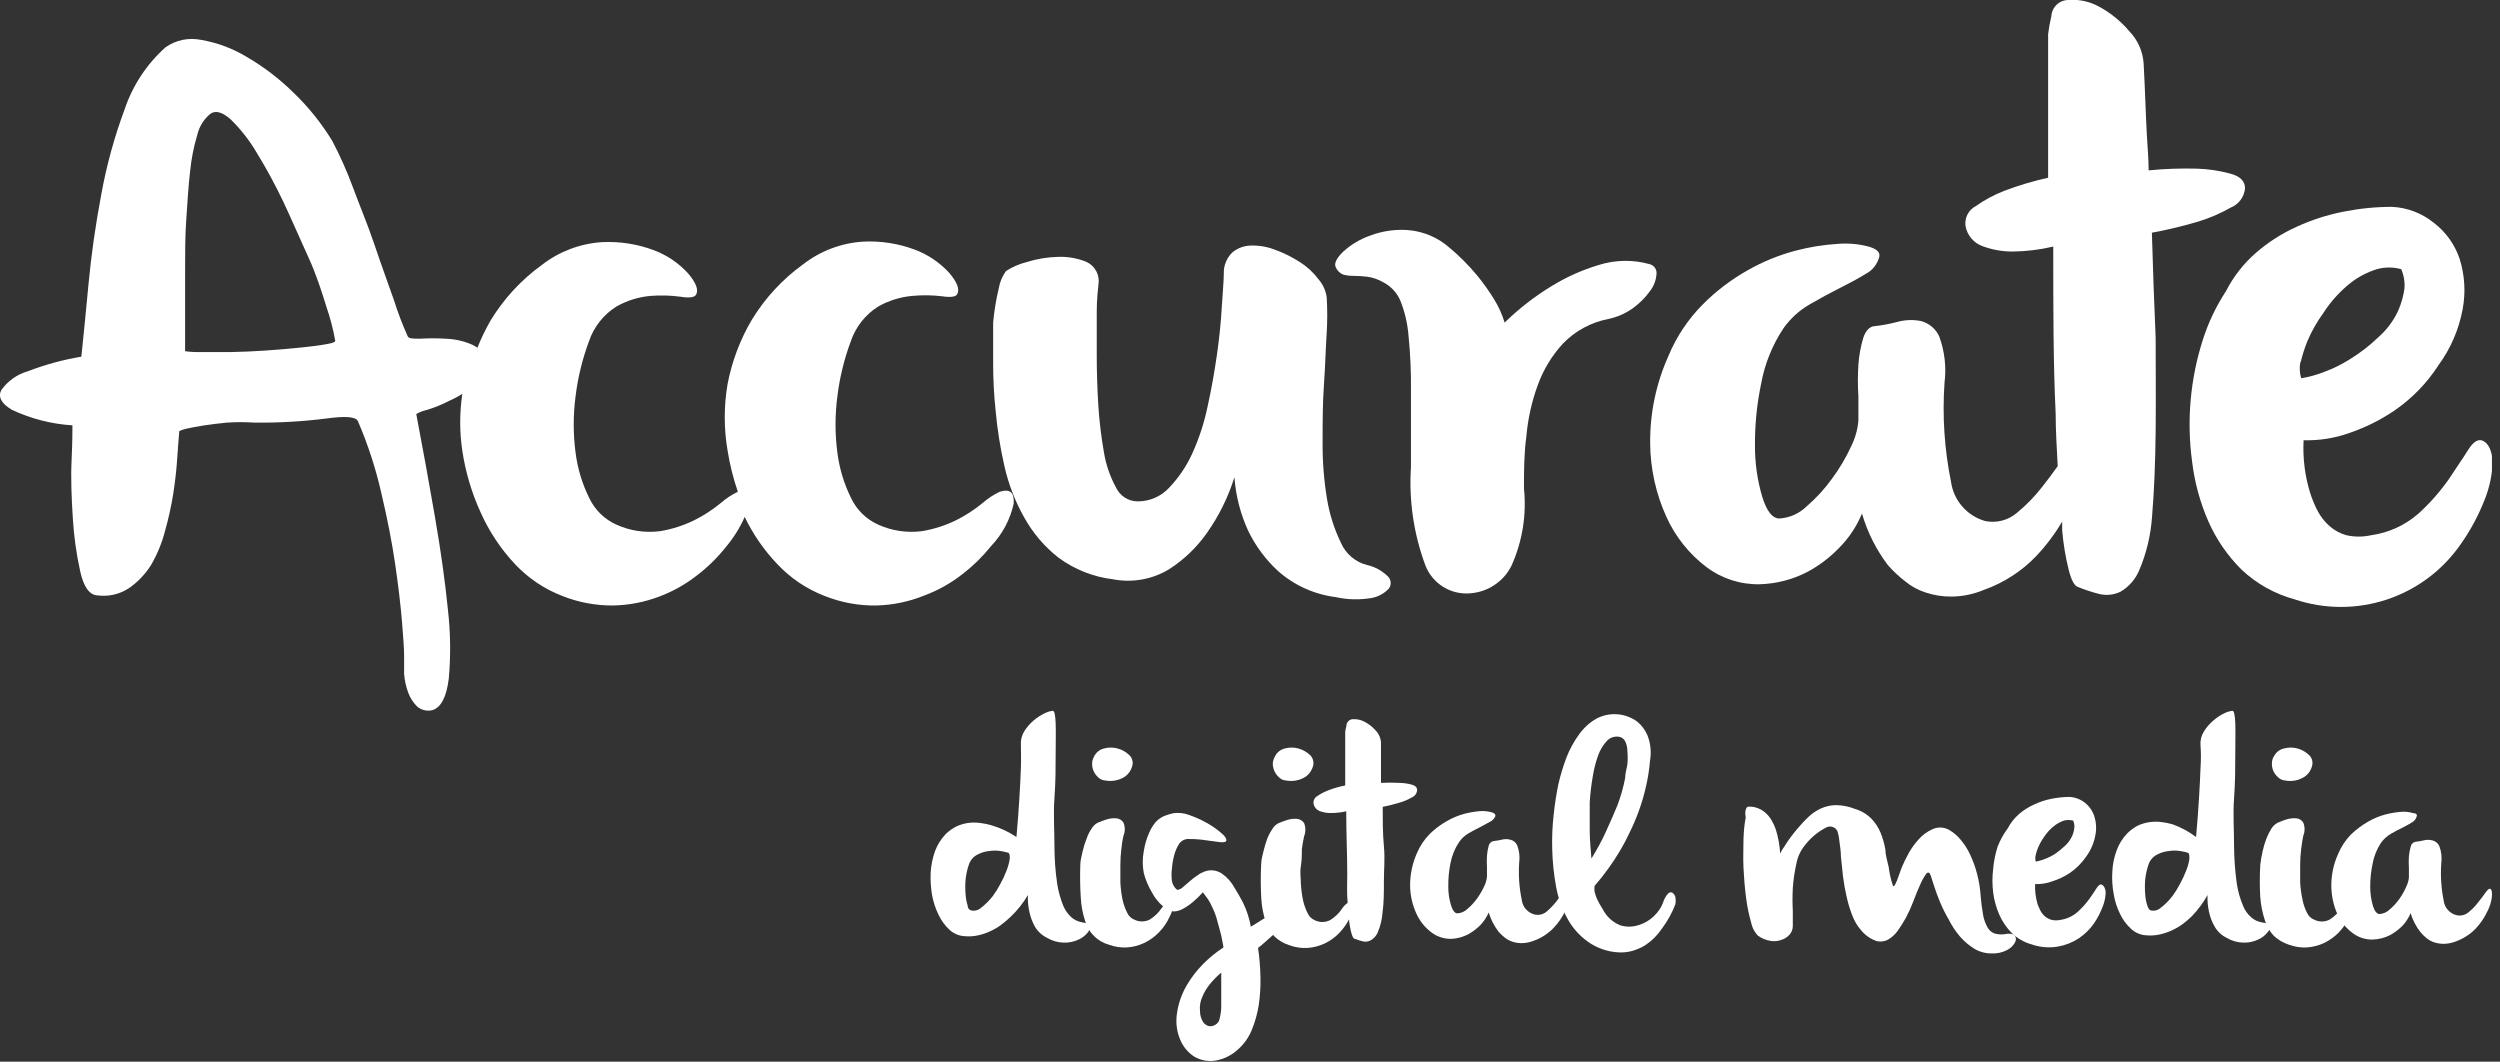 <svg width="146" height="62" viewBox="0 0 146 62" fill="none" xmlns="http://www.w3.org/2000/svg">
<rect x="0" y="0" width="146" height="62" fill="#333333" stroke="none"/>
<g clip-path="url(#clip0_357_3183)">
<path d="M58.38 28.72C58.018 28.893 57.682 29.115 57.38 29.38C56.905 29.769 56.389 30.105 55.84 30.38C55.208 30.69 54.535 30.905 53.84 31.02C52.971 31.133 52.088 31.002 51.29 30.64C50.59 30.327 50.026 29.774 49.7 29.08C49.285 28.241 49.014 27.339 48.9 26.41C48.76 25.334 48.76 24.245 48.9 23.17C49.032 22.07 49.294 20.989 49.68 19.95C49.962 19.1 50.532 18.375 51.29 17.9C51.904 17.552 52.587 17.34 53.29 17.28C53.859 17.227 54.432 17.234 55 17.3C55.514 17.38 55.813 17.34 55.9 17.18C56.06 16.9 55.9 16.48 55.43 15.93C54.878 15.33 54.193 14.868 53.43 14.58C52.472 14.222 51.452 14.062 50.43 14.11C49.151 14.186 47.924 14.646 46.91 15.43C45.704 16.299 44.684 17.401 43.91 18.67C43.223 19.832 42.743 21.104 42.49 22.43C42.27 23.714 42.27 25.026 42.49 26.31C42.62 27.129 42.821 27.935 43.09 28.72C42.728 28.893 42.392 29.115 42.09 29.38C41.615 29.769 41.099 30.105 40.55 30.38C39.918 30.69 39.245 30.905 38.55 31.02C37.681 31.133 36.798 31.002 36 30.64C35.3 30.327 34.736 29.774 34.41 29.08C33.995 28.241 33.724 27.339 33.61 26.41C33.47 25.334 33.47 24.245 33.61 23.17C33.742 22.07 34.004 20.989 34.39 19.95C34.672 19.1 35.242 18.375 36 17.9C36.614 17.552 37.297 17.34 38 17.28C38.584 17.234 39.17 17.251 39.75 17.33C40.257 17.41 40.557 17.37 40.65 17.21C40.81 16.93 40.65 16.51 40.18 15.96C39.63 15.358 38.944 14.895 38.18 14.61C37.222 14.252 36.202 14.092 35.18 14.14C33.901 14.217 32.675 14.677 31.66 15.46C30.454 16.329 29.434 17.431 28.66 18.7C28.362 19.217 28.101 19.755 27.88 20.31C27.792 20.245 27.698 20.188 27.6 20.14C27.096 19.916 26.552 19.794 26 19.78C25.521 19.75 25.04 19.75 24.56 19.78C24.12 19.78 23.87 19.78 23.81 19.64C23.498 18.947 23.228 18.235 23 17.51C22.65 16.51 22.28 15.51 21.88 14.32C21.48 13.13 21 12 20.61 10.94C20.269 10.015 19.868 9.113 19.41 8.24C18.779 7.202 18.016 6.251 17.14 5.41C16.324 4.606 15.41 3.907 14.42 3.33C13.601 2.832 12.695 2.493 11.75 2.33C11.393 2.256 11.023 2.255 10.666 2.329C10.308 2.403 9.969 2.55 9.67 2.76C8.573 3.739 7.749 4.986 7.28 6.38C6.676 8.003 6.218 9.676 5.91 11.38C5.58 13.14 5.33 14.87 5.17 16.58C5.01 18.29 4.87 19.7 4.75 20.83C3.684 21.008 2.639 21.293 1.63 21.68C0.998 21.86 0.447 22.252 0.07 22.79C-0.12 23.18 0.07 23.57 0.71 23.94C1.817 24.458 3.011 24.764 4.23 24.84C4.23 25.16 4.23 25.84 4.18 26.9C4.13 27.96 4.18 29.07 4.25 30.23C4.312 31.28 4.455 32.323 4.68 33.35C4.88 34.27 5.22 34.74 5.68 34.77C6.327 34.858 6.985 34.709 7.53 34.35C8.047 33.991 8.485 33.532 8.82 33C9.184 32.374 9.46 31.701 9.64 31C9.843 30.283 10.003 29.555 10.12 28.82C10.23 28.1 10.31 27.41 10.35 26.76C10.39 26.11 10.44 25.59 10.47 25.18C10.47 25.18 10.6 25.1 10.87 25.04C11.14 24.98 11.48 24.91 11.87 24.85C12.26 24.79 12.74 24.73 13.26 24.68C13.79 24.645 14.321 24.645 14.85 24.68C16.257 24.698 17.664 24.617 19.06 24.44C20.16 24.29 20.77 24.33 20.9 24.59C21.485 25.948 21.944 27.358 22.27 28.8C22.62 30.28 22.89 31.66 23.08 32.96C23.27 34.26 23.4 35.38 23.48 36.34C23.56 37.3 23.6 37.94 23.6 38.25C23.6 38.56 23.6 38.97 23.6 39.36C23.629 39.733 23.71 40.1 23.84 40.45C23.952 40.755 24.13 41.031 24.36 41.26C24.482 41.365 24.628 41.439 24.785 41.475C24.941 41.512 25.104 41.51 25.26 41.47C25.76 41.31 26.08 40.7 26.21 39.62C26.329 38.288 26.312 36.948 26.16 35.62C26 34 25.747 32.187 25.4 30.18C25.053 28.173 24.69 26.173 24.31 24.18C24.503 24.068 24.712 23.987 24.93 23.94C25.386 23.801 25.828 23.62 26.25 23.4C26.511 23.288 26.762 23.154 27 23C26.835 24.104 26.835 25.226 27 26.33C27.188 27.581 27.552 28.8 28.08 29.95C28.576 31.054 29.252 32.068 30.08 32.95C30.847 33.765 31.787 34.397 32.83 34.8C33.784 35.182 34.803 35.372 35.83 35.36C36.743 35.34 37.646 35.164 38.5 34.84C39.3 34.54 40.049 34.118 40.72 33.59C41.338 33.116 41.895 32.569 42.38 31.96C42.832 31.425 43.206 30.829 43.49 30.19C43.979 31.204 44.623 32.135 45.4 32.95C46.167 33.765 47.107 34.397 48.15 34.8C49.119 35.189 50.156 35.38 51.2 35.36C52.161 35.333 53.11 35.133 54 34.77C54.8 34.47 55.549 34.048 56.22 33.52C56.836 33.044 57.393 32.497 57.88 31.89C58.539 31.199 58.995 30.342 59.2 29.41C59.24 28.76 59 28.53 58.38 28.72ZM19 20.11C18.62 20.18 18.14 20.24 17.54 20.3C16.94 20.36 16.28 20.42 15.54 20.47C14.8 20.52 14.13 20.55 13.48 20.56H11.76C11.443 20.571 11.125 20.554 10.81 20.51V15.71C10.81 14.71 10.81 13.77 10.88 12.78C10.95 11.79 11 10.87 11.1 10.03C11.17 9.301 11.31 8.581 11.52 7.88C11.633 7.398 11.9 6.966 12.28 6.65C12.587 6.43 12.987 6.54 13.48 6.98C14.071 7.56 14.582 8.216 15 8.93C15.57 9.862 16.091 10.823 16.56 11.81C17.07 12.9 17.54 14 18 15C18.46 16 18.78 17 19.06 17.91C19.285 18.562 19.459 19.231 19.58 19.91C19.55 20 19.36 20.05 19 20.11Z" fill="white"/>
<path d="M79.85 33C79.51 32.917 79.195 32.756 78.928 32.53C78.661 32.305 78.449 32.021 78.31 31.7C77.919 30.893 77.646 30.035 77.5 29.15C77.321 28.073 77.234 26.982 77.24 25.89C77.24 24.7 77.24 23.55 77.32 22.43C77.4 21.31 77.42 20.31 77.48 19.43C77.521 18.744 77.521 18.056 77.48 17.37C77.429 16.977 77.261 16.608 77 16.31C76.704 15.914 76.338 15.575 75.92 15.31C75.474 15.022 74.998 14.784 74.5 14.6C74.049 14.419 73.566 14.33 73.08 14.34C72.675 14.341 72.282 14.482 71.97 14.74C71.805 14.899 71.676 15.09 71.59 15.302C71.504 15.514 71.463 15.742 71.47 15.97C71.47 16.44 71.4 17.1 71.35 17.97C71.3 18.84 71.21 19.73 71.07 20.71C70.93 21.69 70.75 22.71 70.53 23.71C70.335 24.664 70.033 25.593 69.63 26.48C69.296 27.218 68.84 27.894 68.28 28.48C68.042 28.738 67.753 28.942 67.43 29.08C67.108 29.218 66.76 29.286 66.41 29.28C66.151 29.274 65.899 29.195 65.682 29.054C65.465 28.913 65.291 28.714 65.18 28.48C64.829 27.838 64.589 27.142 64.47 26.42C64.31 25.507 64.2 24.585 64.14 23.66C64.08 22.647 64.05 21.677 64.05 20.75C64.05 19.82 64.05 18.98 64.05 18.22C64.05 17.46 64.12 16.93 64.15 16.61C64.194 16.343 64.148 16.068 64.019 15.829C63.891 15.591 63.687 15.401 63.44 15.29C62.92 15.079 62.361 14.981 61.8 15C61.169 15.016 60.542 15.12 59.94 15.31C59.517 15.416 59.115 15.592 58.75 15.83C58.535 16.127 58.391 16.469 58.33 16.83C58.17 17.491 58.06 18.163 58 18.84C58 19.613 58 20.433 58 21.3C58.002 22.182 58.048 23.063 58.14 23.94C58.238 25.047 58.412 26.146 58.66 27.23C58.897 28.282 59.288 29.293 59.82 30.23C60.323 31.136 61.003 31.932 61.82 32.57C62.753 33.258 63.849 33.692 65 33.83C66.129 34.048 67.298 33.838 68.28 33.24C69.143 32.686 69.89 31.969 70.48 31.13C71.184 30.134 71.727 29.034 72.09 27.87C72.169 28.95 72.439 30.006 72.89 30.99C73.319 31.88 73.913 32.681 74.64 33.35C75.582 34.183 76.753 34.713 78 34.87C78.693 35.025 79.41 35.042 80.11 34.92C80.494 34.849 80.845 34.657 81.11 34.37C81.191 34.261 81.228 34.125 81.213 33.989C81.198 33.854 81.133 33.729 81.03 33.64C80.702 33.323 80.294 33.102 79.85 33Z" fill="white"/>
<path d="M96.35 15.43C95.367 15.153 94.324 15.17 93.35 15.48C92.387 15.77 91.466 16.183 90.61 16.71C89.619 17.313 88.699 18.028 87.87 18.84C87.725 18.358 87.517 17.897 87.25 17.47C86.95 16.981 86.615 16.513 86.25 16.07C85.758 15.478 85.212 14.932 84.62 14.44C83.959 13.866 83.132 13.516 82.26 13.44C81.506 13.379 80.748 13.485 80.04 13.75C79.452 13.952 78.911 14.272 78.45 14.69C78.057 15.07 77.907 15.37 78 15.59C78.041 15.691 78.102 15.784 78.179 15.861C78.256 15.938 78.349 15.999 78.45 16.04C78.653 16.091 78.861 16.115 79.07 16.11C79.331 16.114 79.591 16.13 79.85 16.16C80.182 16.207 80.502 16.319 80.79 16.49C81.242 16.724 81.596 17.11 81.79 17.58C82.048 18.236 82.207 18.927 82.26 19.63C82.366 20.693 82.412 21.762 82.4 22.83C82.4 24.09 82.4 25.57 82.4 27.27C82.273 29.232 82.562 31.198 83.25 33.04C83.454 33.551 83.816 33.984 84.284 34.274C84.752 34.564 85.301 34.696 85.85 34.65C86.355 34.616 86.842 34.451 87.264 34.172C87.687 33.894 88.03 33.511 88.26 33.06C88.904 31.642 89.159 30.079 89 28.53C89 27.53 89 26.53 89.14 25.48C89.229 24.455 89.454 23.446 89.81 22.48C90.136 21.579 90.639 20.753 91.29 20.05C92.001 19.32 92.919 18.824 93.92 18.63C94.439 18.522 94.929 18.308 95.36 18C95.744 17.722 96.082 17.384 96.36 17C96.583 16.712 96.715 16.364 96.74 16C96.754 15.874 96.722 15.747 96.651 15.643C96.579 15.538 96.472 15.463 96.35 15.43Z" fill="white"/>
<path d="M125.67 13.59C126.595 13.42 127.509 13.2 128.41 12.93C129.061 12.729 129.688 12.457 130.28 12.12C130.509 12.027 130.708 11.872 130.855 11.672C131.001 11.473 131.089 11.237 131.11 10.99C131.11 10.58 130.82 10.29 130.25 10.14C129.62 9.968 128.972 9.871 128.32 9.85C127.372 9.823 126.424 9.856 125.48 9.95C125.48 9.32 125.42 8.64 125.38 7.95C125.34 7.26 125.32 6.68 125.29 5.95C125.26 5.22 125.23 4.45 125.19 3.73C125.147 3.009 124.845 2.327 124.34 1.81C123.849 1.233 123.256 0.752 122.59 0.39C122.045 0.087 121.422 -0.049 120.8 2.66144e-05C120.545 -0 120.299 0.097 120.113 0.271C119.927 0.446 119.815 0.685 119.8 0.94C119.716 1.289 119.653 1.643 119.61 2C119.61 2.33 119.61 2.75 119.61 3.27C119.61 3.79 119.61 4.45 119.61 5.27C119.61 6.09 119.61 7.09 119.61 8.35C119.61 8.51 119.61 8.7 119.61 8.94C119.61 9.18 119.61 9.41 119.61 9.63V10.38C118.743 10.572 117.891 10.826 117.06 11.14C116.466 11.371 115.901 11.673 115.38 12.04C115.17 12.15 115.001 12.323 114.895 12.535C114.789 12.747 114.752 12.986 114.79 13.22C114.841 13.484 114.96 13.73 115.136 13.933C115.311 14.137 115.537 14.291 115.79 14.38C116.35 14.587 116.943 14.692 117.54 14.69C118.338 14.68 119.133 14.583 119.91 14.4C119.91 18 119.91 21.24 120.05 24.14C120.05 25.19 120.12 26.21 120.17 27.22C119.91 27.59 119.63 27.97 119.29 28.4C118.853 28.968 118.353 29.485 117.8 29.94C117.548 30.159 117.249 30.316 116.927 30.401C116.604 30.486 116.267 30.496 115.94 30.43C115.42 30.284 114.954 29.989 114.599 29.583C114.244 29.176 114.015 28.675 113.94 28.14C113.553 26.236 113.425 24.288 113.56 22.35C113.673 21.445 113.57 20.527 113.26 19.67C113.163 19.446 113.016 19.247 112.83 19.087C112.645 18.928 112.426 18.813 112.19 18.75C111.729 18.658 111.253 18.675 110.8 18.8C110.386 18.911 109.965 18.991 109.54 19.04C109.2 19.04 108.95 19.3 108.81 19.75C108.659 20.258 108.565 20.781 108.53 21.31C108.49 21.916 108.49 22.524 108.53 23.13C108.53 23.74 108.53 24.22 108.53 24.57C108.485 25.089 108.342 25.594 108.11 26.06C107.806 26.723 107.434 27.353 107 27.94C106.57 28.541 106.07 29.088 105.51 29.57C105.082 29.99 104.518 30.242 103.92 30.28C103.51 30.28 103.18 29.86 102.92 29.03C102.63 28.056 102.486 27.046 102.49 26.03C102.481 24.814 102.602 23.601 102.85 22.41C103.061 21.244 103.51 20.134 104.17 19.15C104.57 18.591 105.085 18.123 105.68 17.78C106.28 17.43 106.87 17.11 107.43 16.83C107.99 16.55 108.51 16.27 108.95 16C109.146 15.899 109.319 15.758 109.457 15.585C109.594 15.413 109.694 15.214 109.75 15C109.81 14.74 109.62 14.55 109.16 14.41C108.574 14.25 107.965 14.193 107.36 14.24C106.515 14.29 105.678 14.424 104.86 14.64C103.885 14.898 102.947 15.281 102.07 15.78C101.105 16.322 100.22 16.995 99.44 17.78C98.585 18.641 97.906 19.66 97.44 20.78C96.715 22.392 96.35 24.143 96.37 25.91C96.384 27.387 96.708 28.845 97.32 30.19C97.844 31.346 98.648 32.353 99.66 33.12C100.558 33.794 101.657 34.147 102.78 34.12C103.753 34.091 104.707 33.841 105.57 33.39C106.252 33.022 106.873 32.549 107.41 31.99C107.98 31.417 108.432 30.738 108.74 29.99C109.055 31.077 109.567 32.097 110.25 33C110.552 33.345 110.887 33.66 111.25 33.94C111.604 34.235 112.011 34.459 112.45 34.6C112.946 34.766 113.467 34.847 113.99 34.84C114.622 34.831 115.246 34.702 115.83 34.46C117.007 34.048 118.07 33.363 118.93 32.46C119.503 31.851 120.006 31.18 120.43 30.46C120.43 30.62 120.43 30.8 120.43 30.95C120.494 31.732 120.621 32.508 120.81 33.27C120.96 33.87 121.14 34.2 121.33 34.27C121.73 34.435 122.141 34.572 122.56 34.68C122.984 34.791 123.434 34.748 123.83 34.56C124.332 34.268 124.722 33.818 124.94 33.28C125.36 32.289 125.61 31.234 125.68 30.16C125.8 28.74 125.87 27.09 125.89 25.16C125.91 23.23 125.89 21.46 125.89 19.73C125.803 17.75 125.73 15.703 125.67 13.59Z" fill="white"/>
<path d="M145 25.74C144.72 25.62 144.43 25.8 144.13 26.29C143.83 26.78 143.42 27.35 143 28C142.485 28.73 141.892 29.401 141.23 30C140.449 30.681 139.487 31.119 138.46 31.26C137.992 31.362 137.508 31.362 137.04 31.26C136.67 31.159 136.328 30.974 136.04 30.72C135.759 30.471 135.525 30.172 135.35 29.84C135.174 29.5 135.026 29.145 134.91 28.78C134.605 27.787 134.476 26.748 134.53 25.71C135.446 25.736 136.358 25.59 137.22 25.28C138.132 24.968 139 24.538 139.8 24C140.846 23.289 141.737 22.374 142.42 21.31C143.125 20.342 143.603 19.228 143.82 18.05C144.001 17.081 143.942 16.082 143.65 15.14C143.37 14.288 142.836 13.541 142.12 13C141.428 12.444 140.577 12.121 139.69 12.08C138.743 12.081 137.799 12.175 136.87 12.36C135.925 12.544 135.005 12.839 134.13 13.24C133.263 13.63 132.458 14.146 131.74 14.77C131.023 15.396 130.433 16.153 130 17C129.424 17.878 128.97 18.83 128.65 19.83C127.91 22.133 127.694 24.573 128.02 26.97C128.164 28.163 128.48 29.328 128.96 30.43C129.424 31.487 130.082 32.447 130.9 33.26C131.774 34.087 132.839 34.684 134 35C135.752 35.591 137.649 35.594 139.403 35.009C141.157 34.425 142.673 33.284 143.72 31.76C144.292 30.947 144.762 30.067 145.12 29.14C145.401 28.429 145.554 27.674 145.57 26.91C145.51 26.29 145.33 25.9 145 25.74ZM134.36 21.15C134.458 20.741 134.585 20.34 134.74 19.95C134.99 19.355 135.309 18.791 135.69 18.27C136.133 17.58 136.691 16.972 137.34 16.47C137.784 16.138 138.281 15.885 138.81 15.72C139.274 15.59 139.766 15.59 140.23 15.72C140.386 16.075 140.451 16.463 140.42 16.85C140.359 17.291 140.238 17.722 140.06 18.13C139.788 18.727 139.393 19.258 138.9 19.69C138.383 20.188 137.813 20.627 137.2 21C136.745 21.285 136.263 21.523 135.76 21.71C135.318 21.885 134.859 22.013 134.39 22.09C134.297 21.786 134.279 21.463 134.34 21.15H134.36Z" fill="white"/>
<path d="M59.36 48.88C59.43 48.09 59.49 47.35 59.53 46.65C59.57 45.95 59.6 45.45 59.62 44.86C59.64 44.27 59.62 43.86 59.62 43.51C59.6 43.226 59.67 42.942 59.82 42.7C59.974 42.46 60.163 42.245 60.38 42.06C60.576 41.898 60.791 41.76 61.02 41.65C61.164 41.578 61.32 41.531 61.48 41.51C61.58 41.51 61.63 41.75 61.65 42.22C61.67 42.69 61.65 43.3 61.65 44.05C61.65 44.8 61.65 45.65 61.58 46.6C61.51 47.55 61.58 48.49 61.58 49.45C61.581 50.173 61.635 50.895 61.74 51.61C61.809 52.056 61.93 52.492 62.1 52.91C62.208 53.161 62.368 53.386 62.57 53.57C62.709 53.69 62.873 53.779 63.05 53.83C63.178 53.865 63.309 53.892 63.44 53.91C63.484 53.908 63.528 53.92 63.565 53.943C63.602 53.966 63.632 54 63.65 54.04C63.7 54.14 63.65 54.28 63.54 54.44C63.395 54.626 63.206 54.774 62.99 54.87C62.721 54.996 62.427 55.058 62.13 55.05C61.777 55.043 61.432 54.943 61.13 54.76C60.837 54.614 60.593 54.384 60.43 54.1C60.288 53.84 60.184 53.56 60.12 53.27C60.045 52.942 60.014 52.606 60.03 52.27C59.75 52.747 59.403 53.181 59 53.56C58.836 53.717 58.662 53.864 58.48 54C58.288 54.147 58.08 54.271 57.86 54.37C57.631 54.482 57.389 54.566 57.14 54.62C56.865 54.683 56.581 54.7 56.3 54.67C55.978 54.646 55.674 54.512 55.44 54.29C55.177 54.042 54.964 53.747 54.81 53.42C54.63 53.053 54.502 52.663 54.43 52.26C54.359 51.831 54.332 51.395 54.35 50.96C54.377 50.537 54.461 50.12 54.6 49.72C54.737 49.348 54.948 49.008 55.22 48.72C55.407 48.533 55.623 48.378 55.86 48.26C56.076 48.161 56.305 48.094 56.54 48.06C56.769 48.03 57.001 48.03 57.23 48.06C57.45 48.086 57.667 48.129 57.88 48.19C58.406 48.343 58.905 48.575 59.36 48.88ZM56.59 50.47C56.488 50.761 56.421 51.063 56.39 51.37C56.366 51.656 56.366 51.944 56.39 52.23C56.402 52.451 56.443 52.669 56.51 52.88C56.51 53.06 56.64 53.16 56.72 53.17C56.81 53.19 56.902 53.191 56.992 53.172C57.082 53.153 57.166 53.114 57.24 53.06C57.517 52.85 57.766 52.605 57.98 52.33C58.142 52.112 58.286 51.881 58.41 51.64C58.552 51.386 58.676 51.122 58.78 50.85C58.868 50.628 58.932 50.396 58.97 50.16C58.97 49.95 58.97 49.84 58.88 49.8C58.733 49.756 58.582 49.722 58.43 49.7C58.212 49.665 57.989 49.665 57.77 49.7C57.536 49.724 57.309 49.791 57.1 49.9C56.861 50.015 56.678 50.22 56.59 50.47Z" fill="white"/>
<path d="M63.09 50.51C63.09 50.23 63.18 49.95 63.23 49.7C63.287 49.451 63.364 49.207 63.46 48.97C63.53 48.764 63.628 48.569 63.75 48.39C63.835 48.248 63.955 48.13 64.1 48.05C64.267 47.978 64.437 47.914 64.61 47.86C64.797 47.798 64.994 47.775 65.19 47.79C65.275 47.795 65.357 47.82 65.43 47.864C65.504 47.907 65.565 47.968 65.61 48.04C65.661 48.162 65.687 48.293 65.687 48.425C65.687 48.557 65.661 48.688 65.61 48.81C65.552 49.057 65.512 49.307 65.49 49.56C65.448 49.892 65.428 50.226 65.43 50.56C65.43 50.91 65.43 51.25 65.43 51.56C65.449 51.896 65.492 52.23 65.56 52.56C65.619 52.82 65.71 53.072 65.83 53.31C65.912 53.493 66.063 53.636 66.25 53.71C66.387 53.777 66.537 53.812 66.69 53.812C66.843 53.812 66.993 53.777 67.13 53.71C67.404 53.546 67.64 53.324 67.82 53.06C67.904 52.936 68.005 52.825 68.12 52.73C68.159 52.691 68.207 52.662 68.258 52.643C68.31 52.624 68.365 52.616 68.42 52.62C68.49 52.62 68.53 52.7 68.53 52.85C68.496 53.095 68.418 53.332 68.3 53.55C68.147 53.889 67.933 54.197 67.67 54.46C67.425 54.712 67.137 54.918 66.82 55.07C66.506 55.218 66.167 55.306 65.82 55.33C65.459 55.35 65.098 55.296 64.76 55.17C64.428 55.078 64.126 54.901 63.882 54.657C63.639 54.414 63.462 54.112 63.37 53.78C63.229 53.349 63.145 52.902 63.12 52.45C63.077 51.804 63.066 51.157 63.09 50.51ZM63.89 44.19C63.945 44.07 64.027 43.964 64.129 43.881C64.231 43.798 64.351 43.739 64.48 43.71C64.735 43.64 65.005 43.64 65.26 43.71C65.507 43.773 65.734 43.897 65.92 44.07C66.005 44.14 66.07 44.232 66.109 44.336C66.148 44.439 66.158 44.551 66.14 44.66C66.085 44.942 65.924 45.192 65.69 45.36C65.352 45.575 64.944 45.654 64.55 45.58C64.406 45.572 64.268 45.516 64.16 45.42C64.049 45.325 63.957 45.21 63.89 45.08C63.819 44.941 63.781 44.786 63.78 44.63C63.774 44.476 63.812 44.323 63.89 44.19Z" fill="white"/>
<path d="M74.84 53.11C75.029 53.024 75.233 52.976 75.44 52.97C75.494 52.967 75.547 52.979 75.594 53.003C75.642 53.028 75.682 53.065 75.71 53.11C75.733 53.155 75.744 53.205 75.744 53.255C75.744 53.305 75.733 53.355 75.71 53.4C75.634 53.532 75.528 53.645 75.4 53.73L74.97 54.07L74.44 54.52L73.91 54.99C73.73 55.15 73.59 55.27 73.47 55.36C73.553 55.923 73.599 56.491 73.61 57.06C73.624 57.608 73.59 58.157 73.51 58.7C73.431 59.201 73.293 59.691 73.1 60.16C72.929 60.574 72.67 60.946 72.34 61.25C71.964 61.613 71.486 61.854 70.97 61.94C70.549 62.005 70.119 61.924 69.75 61.71C69.378 61.47 69.088 61.121 68.92 60.71C68.714 60.218 68.651 59.677 68.74 59.15C68.824 58.574 69.021 58.02 69.32 57.52C69.574 57.088 69.88 56.688 70.23 56.33C70.599 55.952 71.008 55.617 71.45 55.33C71.435 55.199 71.412 55.069 71.38 54.94C71.351 54.758 71.311 54.578 71.26 54.4C71.2 54.19 71.12 53.91 71.03 53.56C70.97 53.364 70.893 53.173 70.8 52.99C70.73 52.827 70.646 52.67 70.55 52.52L70.25 52.11C70.066 52.313 69.869 52.503 69.66 52.68C69.491 52.826 69.307 52.953 69.11 53.06C68.941 53.162 68.748 53.221 68.55 53.23C68.306 53.209 68.079 53.098 67.91 52.92C67.652 52.699 67.438 52.431 67.28 52.13C67.07 51.777 66.908 51.397 66.8 51C66.715 50.568 66.715 50.123 66.8 49.69C66.859 49.317 66.966 48.954 67.12 48.61C67.217 48.39 67.345 48.184 67.5 48C67.641 47.85 67.811 47.73 68 47.65C68.173 47.583 68.35 47.529 68.53 47.49C68.845 47.447 69.165 47.485 69.46 47.6C69.806 47.721 70.141 47.871 70.46 48.05C70.755 48.212 71.034 48.403 71.29 48.62C71.517 48.807 71.627 48.957 71.62 49.07C71.62 49.17 71.48 49.21 71.24 49.18L70.41 49.07C70.103 49.022 69.792 48.999 69.48 49C69.361 48.986 69.241 49.005 69.132 49.054C69.022 49.103 68.929 49.181 68.86 49.28C68.73 49.487 68.633 49.713 68.57 49.95C68.503 50.205 68.459 50.467 68.44 50.73C68.409 50.969 68.409 51.211 68.44 51.45C68.474 51.639 68.569 51.811 68.71 51.94C68.78 52 68.88 51.94 69 51.88L69.44 51.5C69.612 51.345 69.796 51.205 69.99 51.08C70.18 50.945 70.4 50.859 70.63 50.83C70.884 50.806 71.138 50.869 71.35 51.01C71.668 51.233 71.929 51.527 72.11 51.87C72.26 52.11 72.43 52.4 72.6 52.73C72.811 53.171 72.963 53.639 73.05 54.12L73.92 53.58C74.214 53.398 74.521 53.241 74.84 53.11ZM71.19 59.62C71.266 59.37 71.31 59.111 71.32 58.85C71.32 58.53 71.32 58.22 71.32 57.91C71.32 57.6 71.32 57.19 71.32 56.8C71.081 57.003 70.86 57.227 70.66 57.47C70.484 57.685 70.339 57.924 70.23 58.18C70.1 58.45 70.048 58.752 70.08 59.05C70.079 59.281 70.145 59.506 70.27 59.7C70.354 59.818 70.479 59.9 70.62 59.93C70.743 59.943 70.866 59.915 70.97 59.85C71.063 59.795 71.139 59.715 71.19 59.62Z" fill="white"/>
<path d="M73.65 50.51C73.65 50.23 73.73 49.95 73.79 49.7C73.847 49.463 73.917 49.229 74 49C74.078 48.796 74.178 48.601 74.3 48.42C74.385 48.278 74.505 48.16 74.65 48.08C74.817 48.008 74.987 47.944 75.16 47.89C75.347 47.828 75.544 47.805 75.74 47.82C75.825 47.826 75.906 47.852 75.979 47.896C76.052 47.939 76.114 47.999 76.16 48.07C76.257 48.318 76.257 48.592 76.16 48.84C76.103 49.087 76.06 49.338 76.03 49.59C76.03 49.89 76.03 50.22 75.97 50.59C75.91 50.96 75.97 51.28 75.97 51.59C75.989 51.926 76.032 52.26 76.1 52.59C76.159 52.85 76.25 53.102 76.37 53.34C76.452 53.52 76.598 53.663 76.78 53.74C76.918 53.809 77.071 53.844 77.225 53.844C77.379 53.844 77.532 53.809 77.67 53.74C77.944 53.576 78.18 53.354 78.36 53.09C78.438 52.962 78.54 52.85 78.66 52.76C78.78 52.67 78.88 52.63 78.95 52.65C79.02 52.67 79.07 52.73 79.07 52.88C79.036 53.125 78.958 53.362 78.84 53.58C78.68 53.915 78.467 54.222 78.21 54.49C77.965 54.742 77.677 54.948 77.36 55.1C77.045 55.247 76.707 55.335 76.36 55.36C75.999 55.381 75.638 55.327 75.3 55.2C74.974 55.1 74.676 54.926 74.43 54.69C74.186 54.445 74.007 54.142 73.91 53.81C73.769 53.38 73.685 52.932 73.66 52.48C73.622 51.824 73.619 51.166 73.65 50.51ZM74.45 44.19C74.505 44.07 74.587 43.964 74.689 43.881C74.791 43.798 74.912 43.739 75.04 43.71C75.295 43.64 75.565 43.64 75.82 43.71C76.065 43.777 76.291 43.9 76.48 44.07C76.563 44.142 76.626 44.234 76.665 44.337C76.703 44.44 76.715 44.551 76.7 44.66C76.644 44.942 76.484 45.192 76.25 45.36C75.909 45.577 75.497 45.656 75.1 45.58C74.959 45.572 74.825 45.515 74.72 45.42C74.609 45.325 74.517 45.21 74.45 45.08C74.38 44.94 74.339 44.786 74.33 44.63C74.332 44.475 74.373 44.324 74.45 44.19Z" fill="white"/>
<path d="M78.63 42.4C78.627 42.298 78.665 42.2 78.734 42.125C78.803 42.05 78.899 42.005 79 42C79.232 41.986 79.464 42.034 79.67 42.14C79.92 42.268 80.144 42.441 80.33 42.65C80.521 42.843 80.634 43.099 80.65 43.37V44.2C80.65 44.48 80.65 44.74 80.65 44.96C80.65 45.18 80.65 45.49 80.65 45.72C81.007 45.701 81.364 45.701 81.72 45.72C81.963 45.725 82.205 45.758 82.44 45.82C82.66 45.88 82.76 45.99 82.76 46.14C82.754 46.234 82.722 46.324 82.667 46.4C82.612 46.476 82.537 46.535 82.45 46.57C82.23 46.697 81.995 46.798 81.75 46.87C81.421 46.97 81.088 47.054 80.75 47.12C80.75 47.91 80.75 48.68 80.82 49.42C80.89 50.16 80.82 50.75 80.82 51.42C80.82 52.09 80.82 52.75 80.74 53.28C80.714 53.683 80.619 54.079 80.46 54.45C80.379 54.65 80.23 54.816 80.04 54.92C79.896 54.996 79.728 55.014 79.57 54.97C79.413 54.934 79.259 54.883 79.11 54.82C79.03 54.82 78.97 54.67 78.91 54.45C78.839 54.164 78.793 53.873 78.77 53.58C78.77 53.22 78.7 52.83 78.68 52.38C78.66 51.93 78.68 51.49 78.68 51.03C78.68 49.94 78.62 48.72 78.62 47.38C78.332 47.446 78.036 47.479 77.74 47.48C77.515 47.486 77.291 47.449 77.08 47.37C76.986 47.335 76.902 47.276 76.837 47.199C76.772 47.122 76.728 47.029 76.71 46.93C76.699 46.843 76.714 46.755 76.753 46.676C76.792 46.598 76.854 46.533 76.93 46.49C77.127 46.356 77.338 46.246 77.56 46.16C77.884 46.034 78.219 45.937 78.56 45.87V45.59C78.555 45.504 78.555 45.417 78.56 45.33C78.56 45.24 78.56 45.17 78.56 45.11C78.56 44.64 78.56 44.25 78.56 43.96C78.56 43.67 78.56 43.42 78.56 43.22C78.56 43.02 78.56 42.87 78.56 42.75C78.573 42.632 78.597 42.514 78.63 42.4Z" fill="white"/>
<path d="M87.33 47.66C87.267 47.811 87.149 47.932 87 48L86.43 48.31C86.22 48.41 86 48.53 85.77 48.66C85.547 48.79 85.356 48.967 85.21 49.18C84.963 49.548 84.792 49.964 84.71 50.4C84.619 50.844 84.576 51.297 84.58 51.75C84.575 52.129 84.629 52.507 84.74 52.87C84.84 53.18 84.96 53.34 85.12 53.34C85.343 53.325 85.553 53.229 85.71 53.07C85.922 52.891 86.11 52.686 86.27 52.46C86.43 52.237 86.567 51.999 86.68 51.75C86.766 51.578 86.82 51.391 86.84 51.2C86.84 51.07 86.84 50.89 86.84 50.66C86.825 50.43 86.825 50.2 86.84 49.97C86.855 49.774 86.888 49.58 86.94 49.39C86.955 49.322 86.99 49.261 87.039 49.212C87.089 49.164 87.152 49.132 87.22 49.12C87.379 49.103 87.535 49.076 87.69 49.04C87.861 48.994 88.04 48.994 88.21 49.04C88.299 49.061 88.382 49.103 88.451 49.162C88.52 49.221 88.575 49.296 88.61 49.38C88.728 49.699 88.766 50.043 88.72 50.38C88.671 51.107 88.722 51.837 88.87 52.55C88.893 52.754 88.979 52.946 89.115 53.1C89.251 53.254 89.431 53.362 89.63 53.41C89.753 53.436 89.88 53.434 90.001 53.402C90.123 53.371 90.236 53.312 90.33 53.23C90.534 53.054 90.722 52.86 90.89 52.65L91.31 52.08C91.43 51.9 91.52 51.84 91.59 51.87C91.66 51.9 91.71 52.06 91.68 52.31C91.646 52.616 91.558 52.914 91.42 53.19C91.244 53.557 91.011 53.895 90.73 54.19C90.407 54.527 90.01 54.784 89.57 54.94C89.35 55.027 89.117 55.075 88.88 55.08C88.687 55.083 88.494 55.052 88.31 54.99C88.146 54.935 87.994 54.85 87.86 54.74C87.728 54.636 87.608 54.519 87.5 54.39C87.251 54.059 87.061 53.687 86.94 53.29C86.82 53.568 86.651 53.822 86.44 54.04C86.234 54.243 86.002 54.418 85.75 54.56C85.441 54.723 85.1 54.815 84.75 54.83C84.327 54.836 83.915 54.699 83.58 54.44C83.203 54.152 82.904 53.774 82.71 53.34C82.481 52.837 82.359 52.292 82.35 51.74C82.344 51.079 82.481 50.424 82.75 49.82C82.927 49.402 83.181 49.022 83.5 48.7C83.798 48.406 84.135 48.154 84.5 47.95C84.814 47.768 85.15 47.627 85.5 47.53C85.808 47.448 86.123 47.395 86.44 47.37C86.669 47.354 86.899 47.378 87.12 47.44C87.28 47.49 87.35 47.56 87.33 47.66Z" fill="white"/>
<path d="M96.36 44.43C96.317 44.959 96.233 45.484 96.11 46C96.002 46.468 95.865 46.929 95.7 47.38C95.545 47.803 95.368 48.216 95.17 48.62C95.002 48.983 94.815 49.337 94.61 49.68C94.177 50.411 93.678 51.1 93.12 51.74C93.109 51.846 93.109 51.954 93.12 52.06C93.157 52.206 93.204 52.35 93.26 52.49C93.361 52.7 93.475 52.904 93.6 53.1C93.814 53.518 94.168 53.847 94.6 54.03C94.951 54.145 95.329 54.145 95.68 54.03C96.023 53.932 96.335 53.749 96.59 53.5C96.823 53.283 97.004 53.017 97.12 52.72C97.176 52.524 97.275 52.343 97.41 52.19C97.439 52.154 97.48 52.128 97.525 52.117C97.57 52.106 97.618 52.111 97.66 52.13C97.706 52.159 97.745 52.197 97.776 52.242C97.807 52.287 97.829 52.337 97.84 52.39C97.866 52.529 97.866 52.671 97.84 52.81C97.65 53.311 97.391 53.782 97.07 54.21C96.806 54.606 96.466 54.946 96.07 55.21C95.85 55.341 95.615 55.446 95.37 55.52C95.104 55.6 94.827 55.634 94.55 55.62C93.9 55.592 93.271 55.377 92.74 55C92.236 54.643 91.822 54.174 91.53 53.63C91.208 53.044 90.985 52.409 90.87 51.75C90.742 51.044 90.668 50.328 90.65 49.61C90.629 48.916 90.659 48.22 90.74 47.53C90.81 46.86 90.91 46.28 91.01 45.79C91.133 45.264 91.29 44.746 91.48 44.24C91.665 43.764 91.91 43.313 92.21 42.9C92.474 42.526 92.815 42.212 93.21 41.98C93.584 41.777 94.008 41.684 94.433 41.712C94.858 41.741 95.266 41.889 95.61 42.14C95.872 42.354 96.078 42.628 96.21 42.94C96.396 43.414 96.448 43.929 96.36 44.43ZM92.94 50.14C93.25 49.63 93.53 49.14 93.79 48.56C94.05 47.98 94.24 47.56 94.45 47.05C94.651 46.525 94.805 45.983 94.91 45.43C94.91 45.17 95 44.9 95.04 44.63C95.064 44.381 95.064 44.13 95.04 43.88C95.043 43.676 94.998 43.474 94.91 43.29C94.871 43.213 94.813 43.148 94.741 43.1C94.669 43.053 94.586 43.025 94.5 43.02C94.378 43.009 94.255 43.025 94.141 43.068C94.027 43.112 93.924 43.181 93.84 43.27C93.623 43.509 93.453 43.788 93.34 44.09C93.194 44.492 93.087 44.908 93.02 45.33C92.932 45.833 92.872 46.34 92.84 46.85C92.84 47.39 92.84 47.94 92.84 48.51C92.84 49.08 92.9 49.62 92.94 50.14Z" fill="white"/>
<path d="M102.08 47.11C102.288 47.095 102.497 47.129 102.69 47.21C102.861 47.279 103.018 47.381 103.15 47.51C103.282 47.636 103.393 47.781 103.48 47.94C103.573 48.102 103.65 48.273 103.71 48.45C103.851 48.901 103.935 49.368 103.96 49.84C104.032 49.697 104.115 49.559 104.21 49.43C104.447 49.049 104.715 48.688 105.01 48.35C105.197 48.125 105.397 47.911 105.61 47.71C105.823 47.51 106.066 47.344 106.33 47.22C106.603 47.095 106.899 47.027 107.2 47.02C107.577 47.02 107.95 47.092 108.3 47.23C108.678 47.338 109.023 47.541 109.3 47.82C109.525 48.059 109.705 48.337 109.83 48.64C109.959 48.962 110.053 49.298 110.11 49.64C110.11 49.97 110.23 50.3 110.3 50.64C110.344 51.011 110.428 51.377 110.55 51.73C110.61 51.83 110.73 51.61 110.92 51.05C111.035 50.705 111.179 50.371 111.35 50.05C111.525 49.687 111.751 49.35 112.02 49.05C112.252 48.779 112.543 48.564 112.87 48.42C113.029 48.348 113.204 48.317 113.379 48.329C113.553 48.342 113.722 48.397 113.87 48.49C114.113 48.639 114.33 48.828 114.51 49.05C114.733 49.313 114.918 49.606 115.06 49.92C115.228 50.277 115.362 50.648 115.46 51.03C115.572 51.452 115.642 51.884 115.67 52.32C115.7 52.706 115.75 53.09 115.82 53.47C115.868 53.724 115.96 53.967 116.09 54.19C116.186 54.357 116.344 54.479 116.53 54.53C116.76 54.584 117 54.584 117.23 54.53C117.44 54.53 117.59 54.53 117.67 54.64C117.709 54.701 117.73 54.772 117.73 54.845C117.73 54.918 117.709 54.989 117.67 55.05C117.564 55.234 117.408 55.383 117.22 55.48C116.934 55.63 116.612 55.699 116.29 55.68C115.937 55.68 115.591 55.583 115.29 55.4C114.98 55.206 114.7 54.967 114.46 54.69C114.201 54.384 113.979 54.049 113.8 53.69C113.612 53.368 113.445 53.034 113.3 52.69C113.16 52.35 113.05 52.05 112.96 51.77L112.76 51.15C112.693 50.943 112.603 50.903 112.49 51.03C112.351 51.227 112.233 51.438 112.14 51.66C112.01 51.95 111.87 52.27 111.73 52.66C111.609 52.978 111.469 53.289 111.31 53.59C111.16 53.85 111.01 54.1 110.84 54.34C110.689 54.554 110.495 54.735 110.27 54.87C110.056 54.987 109.805 55.016 109.57 54.95C109.23 54.829 108.93 54.618 108.7 54.34C108.476 54.087 108.3 53.796 108.18 53.48C108.037 53.116 107.923 52.742 107.84 52.36C107.75 51.967 107.68 51.57 107.63 51.17C107.583 50.77 107.543 50.39 107.51 50.03C107.51 49.68 107.45 49.38 107.42 49.12C107.405 48.937 107.371 48.756 107.32 48.58C107.298 48.517 107.262 48.459 107.215 48.41C107.168 48.362 107.112 48.324 107.049 48.3C106.987 48.275 106.92 48.264 106.852 48.268C106.785 48.271 106.72 48.289 106.66 48.32C106.186 48.562 105.77 48.903 105.44 49.32C105.17 49.638 104.987 50.02 104.91 50.43C104.804 50.901 104.734 51.379 104.7 51.86C104.676 52.306 104.676 52.754 104.7 53.2C104.7 53.62 104.7 53.91 104.7 54.09C104.697 54.266 104.634 54.436 104.52 54.57C104.399 54.715 104.239 54.822 104.06 54.88C103.853 54.961 103.629 54.985 103.41 54.95C103.139 54.908 102.882 54.802 102.66 54.64C102.452 54.422 102.313 54.147 102.26 53.85C102.126 53.382 102.029 52.904 101.97 52.42C101.9 51.88 101.85 51.3 101.82 50.7C101.79 50.1 101.82 49.53 101.82 49.01C101.83 48.581 101.873 48.153 101.95 47.73C101.87 47.32 102 47.13 102.08 47.11Z" fill="white"/>
<path d="M117.25 48.38C117.414 48.066 117.634 47.784 117.9 47.55C118.169 47.316 118.473 47.123 118.8 46.98C119.119 46.83 119.455 46.719 119.8 46.65C120.149 46.58 120.504 46.543 120.86 46.54C121.193 46.559 121.511 46.681 121.77 46.89C122.025 47.093 122.213 47.369 122.31 47.68C122.422 48.032 122.442 48.407 122.37 48.77C122.291 49.214 122.114 49.634 121.85 50C121.585 50.395 121.245 50.735 120.85 51C120.54 51.201 120.203 51.36 119.85 51.47C119.531 51.589 119.191 51.644 118.85 51.63C118.834 52.022 118.881 52.413 118.99 52.79C119.039 52.923 119.096 53.054 119.16 53.18C119.226 53.31 119.317 53.425 119.429 53.518C119.541 53.611 119.67 53.679 119.81 53.72C119.984 53.76 120.166 53.76 120.34 53.72C120.712 53.664 121.06 53.501 121.34 53.25C121.584 53.029 121.805 52.785 122 52.52C122.18 52.27 122.32 52.06 122.44 51.87C122.56 51.68 122.66 51.62 122.76 51.67C122.86 51.72 122.96 51.88 122.97 52.11C122.965 52.395 122.907 52.676 122.8 52.94C122.667 53.293 122.493 53.629 122.28 53.94C122.041 54.277 121.743 54.569 121.4 54.8C121.03 55.041 120.615 55.204 120.18 55.28C119.664 55.368 119.134 55.323 118.64 55.15C118.203 55.029 117.804 54.798 117.48 54.48C117.177 54.174 116.933 53.815 116.76 53.42C116.579 53.006 116.457 52.568 116.4 52.12C116.345 51.665 116.345 51.205 116.4 50.75C116.438 50.308 116.526 49.872 116.66 49.45C116.806 49.068 117.005 48.708 117.25 48.38ZM118.89 50.32C119.264 50.244 119.622 50.105 119.95 49.91C120.174 49.762 120.385 49.594 120.58 49.41C120.762 49.248 120.908 49.051 121.01 48.83C121.078 48.678 121.122 48.516 121.14 48.35C121.157 48.203 121.133 48.054 121.07 47.92C120.896 47.88 120.714 47.88 120.54 47.92C120.343 47.989 120.158 48.087 119.99 48.21C119.747 48.397 119.538 48.624 119.37 48.88C119.232 49.077 119.115 49.288 119.02 49.51C118.959 49.655 118.912 49.806 118.88 49.96C118.852 50.079 118.856 50.203 118.89 50.32Z" fill="white"/>
<path d="M128.25 48.88C128.32 48.09 128.38 47.35 128.42 46.65C128.46 45.95 128.49 45.45 128.51 44.86C128.541 44.41 128.541 43.959 128.51 43.51C128.489 43.224 128.563 42.94 128.72 42.7C128.871 42.458 129.061 42.242 129.28 42.06C129.471 41.896 129.683 41.758 129.91 41.65C130.055 41.579 130.21 41.532 130.37 41.51C130.47 41.51 130.52 41.75 130.54 42.22C130.56 42.69 130.54 43.3 130.54 44.05C130.54 44.8 130.54 45.65 130.47 46.6C130.4 47.55 130.47 48.49 130.47 49.45C130.476 50.173 130.53 50.894 130.63 51.61C130.698 52.057 130.822 52.494 131 52.91C131.101 53.165 131.263 53.391 131.47 53.57C131.605 53.692 131.766 53.781 131.94 53.83C132.068 53.865 132.199 53.892 132.33 53.91C132.375 53.909 132.42 53.92 132.459 53.943C132.498 53.966 132.53 54 132.55 54.04C132.568 54.111 132.566 54.186 132.545 54.256C132.524 54.327 132.484 54.39 132.43 54.44C132.285 54.626 132.096 54.774 131.88 54.87C131.612 54.996 131.317 55.058 131.02 55.05C130.667 55.043 130.322 54.943 130.02 54.76C129.728 54.616 129.487 54.386 129.33 54.1C129.181 53.842 129.073 53.562 129.01 53.27C128.935 52.942 128.905 52.606 128.92 52.27C128.67 52.723 128.361 53.14 128 53.51C127.839 53.667 127.669 53.814 127.49 53.95C127.088 54.248 126.628 54.459 126.14 54.57C125.868 54.632 125.588 54.649 125.31 54.62C124.988 54.598 124.684 54.463 124.45 54.24C124.181 53.995 123.964 53.7 123.81 53.37C123.628 53.005 123.504 52.613 123.44 52.21C123.359 51.782 123.332 51.345 123.36 50.91C123.377 50.486 123.462 50.068 123.61 49.67C123.744 49.297 123.955 48.956 124.23 48.67C124.414 48.483 124.627 48.328 124.86 48.21C125.079 48.11 125.312 48.043 125.55 48.01C125.779 47.98 126.011 47.98 126.24 48.01C126.457 48.036 126.671 48.079 126.88 48.14C127.372 48.316 127.833 48.566 128.25 48.88ZM125.48 50.47C125.378 50.761 125.311 51.063 125.28 51.37C125.256 51.656 125.256 51.944 125.28 52.23C125.292 52.451 125.333 52.669 125.4 52.88C125.46 53.06 125.53 53.16 125.61 53.17C125.7 53.19 125.793 53.191 125.882 53.172C125.972 53.153 126.057 53.114 126.13 53.06C126.41 52.852 126.659 52.607 126.87 52.33C127.032 52.112 127.176 51.881 127.3 51.64C127.442 51.386 127.566 51.122 127.67 50.85C127.763 50.629 127.827 50.397 127.86 50.16C127.86 49.95 127.86 49.84 127.77 49.8C127.624 49.754 127.473 49.72 127.32 49.7C127.102 49.664 126.879 49.664 126.66 49.7C126.426 49.724 126.199 49.791 125.99 49.9C125.751 50.015 125.568 50.22 125.48 50.47Z" fill="white"/>
<path d="M132 50.51C132.03 50.237 132.077 49.967 132.14 49.7C132.194 49.451 132.268 49.207 132.36 48.97C132.439 48.768 132.536 48.574 132.65 48.39C132.74 48.248 132.864 48.131 133.01 48.05C133.173 47.978 133.34 47.914 133.51 47.86C133.701 47.799 133.901 47.775 134.1 47.79C134.184 47.796 134.265 47.821 134.336 47.865C134.407 47.908 134.467 47.968 134.51 48.04C134.561 48.162 134.587 48.293 134.587 48.425C134.587 48.557 134.561 48.688 134.51 48.81C134.47 49.01 134.43 49.26 134.39 49.56C134.348 49.892 134.328 50.226 134.33 50.56C134.33 50.91 134.33 51.25 134.33 51.56C134.352 51.896 134.399 52.231 134.47 52.56C134.522 52.821 134.609 53.073 134.73 53.31C134.813 53.493 134.964 53.636 135.15 53.71C135.289 53.779 135.441 53.815 135.595 53.815C135.75 53.815 135.902 53.779 136.04 53.71C136.31 53.54 136.545 53.319 136.73 53.06C136.808 52.932 136.91 52.82 137.03 52.73C137.15 52.64 137.24 52.6 137.32 52.62C137.4 52.64 137.43 52.7 137.43 52.85C137.401 53.096 137.323 53.334 137.2 53.55C137.047 53.886 136.837 54.194 136.58 54.46C136.334 54.71 136.046 54.916 135.73 55.07C135.415 55.216 135.077 55.304 134.73 55.33C134.37 55.35 134.009 55.295 133.67 55.17C133.347 55.066 133.05 54.892 132.8 54.66C132.559 54.412 132.381 54.111 132.28 53.78C132.13 53.334 132.036 52.87 132 52.4C131.964 51.77 131.964 51.139 132 50.51ZM132.79 44.19C132.846 44.069 132.929 43.962 133.033 43.878C133.137 43.795 133.26 43.737 133.39 43.71C133.646 43.64 133.915 43.64 134.17 43.71C134.413 43.775 134.636 43.899 134.82 44.07C134.906 44.14 134.971 44.232 135.009 44.336C135.048 44.439 135.059 44.551 135.04 44.66C134.989 44.944 134.827 45.195 134.59 45.36C134.253 45.578 133.845 45.657 133.45 45.58C133.309 45.572 133.175 45.515 133.07 45.42C132.956 45.326 132.861 45.21 132.79 45.08C132.719 44.941 132.681 44.787 132.68 44.63C132.671 44.477 132.706 44.324 132.78 44.19H132.79Z" fill="white"/>
<path d="M141.14 47.66C141.12 47.741 141.083 47.817 141.032 47.883C140.98 47.948 140.914 48.002 140.84 48.04C140.68 48.14 140.49 48.24 140.28 48.35C140.054 48.455 139.834 48.572 139.62 48.7C139.396 48.832 139.202 49.009 139.05 49.22C138.806 49.589 138.639 50.004 138.56 50.44C138.466 50.884 138.419 51.336 138.42 51.79C138.42 52.169 138.474 52.546 138.58 52.91C138.68 53.22 138.81 53.38 138.97 53.38C139.193 53.363 139.402 53.267 139.56 53.11C139.772 52.931 139.96 52.726 140.12 52.5C140.28 52.279 140.414 52.041 140.52 51.79C140.61 51.619 140.664 51.432 140.68 51.24C140.68 51.11 140.68 50.93 140.68 50.7C140.665 50.47 140.665 50.24 140.68 50.01C140.698 49.813 140.734 49.619 140.79 49.43C140.803 49.362 140.838 49.299 140.888 49.251C140.938 49.203 141.001 49.171 141.07 49.16C141.228 49.143 141.385 49.116 141.54 49.08C141.71 49.034 141.89 49.034 142.06 49.08C142.148 49.103 142.23 49.145 142.299 49.204C142.369 49.263 142.424 49.337 142.46 49.42C142.578 49.739 142.616 50.083 142.57 50.42C142.519 51.146 142.566 51.876 142.71 52.59C142.733 52.794 142.818 52.986 142.954 53.14C143.09 53.294 143.27 53.402 143.47 53.45C143.593 53.476 143.72 53.474 143.841 53.442C143.963 53.411 144.075 53.352 144.17 53.27C144.379 53.099 144.567 52.905 144.73 52.69C144.9 52.48 145.04 52.29 145.16 52.12C145.28 51.95 145.37 51.88 145.44 51.91C145.51 51.94 145.55 52.1 145.53 52.35C145.497 52.658 145.405 52.956 145.26 53.23C145.087 53.597 144.858 53.934 144.58 54.23C144.255 54.565 143.859 54.821 143.42 54.98C143.2 55.066 142.966 55.113 142.73 55.12C142.533 55.122 142.337 55.091 142.15 55.03C141.986 54.975 141.833 54.89 141.7 54.78C141.571 54.676 141.454 54.559 141.35 54.43C141.094 54.102 140.9 53.729 140.78 53.33C140.663 53.608 140.497 53.862 140.29 54.08C140.084 54.283 139.852 54.458 139.6 54.6C139.275 54.769 138.916 54.862 138.55 54.87C138.127 54.876 137.715 54.739 137.38 54.48C136.997 54.195 136.694 53.816 136.5 53.38C136.278 52.875 136.159 52.331 136.15 51.78C136.139 51.118 136.276 50.462 136.55 49.86C136.726 49.445 136.977 49.065 137.29 48.74C137.591 48.449 137.927 48.197 138.29 47.99C138.603 47.805 138.939 47.664 139.29 47.57C139.598 47.488 139.913 47.435 140.23 47.41C140.456 47.392 140.683 47.416 140.9 47.48C141.09 47.49 141.17 47.56 141.14 47.66Z" fill="white"/>
</g>
<defs>
<clipPath id="clip0_357_3183">
<rect width="145.53" height="61.96" fill="white"/>
</clipPath>
</defs>
</svg>
